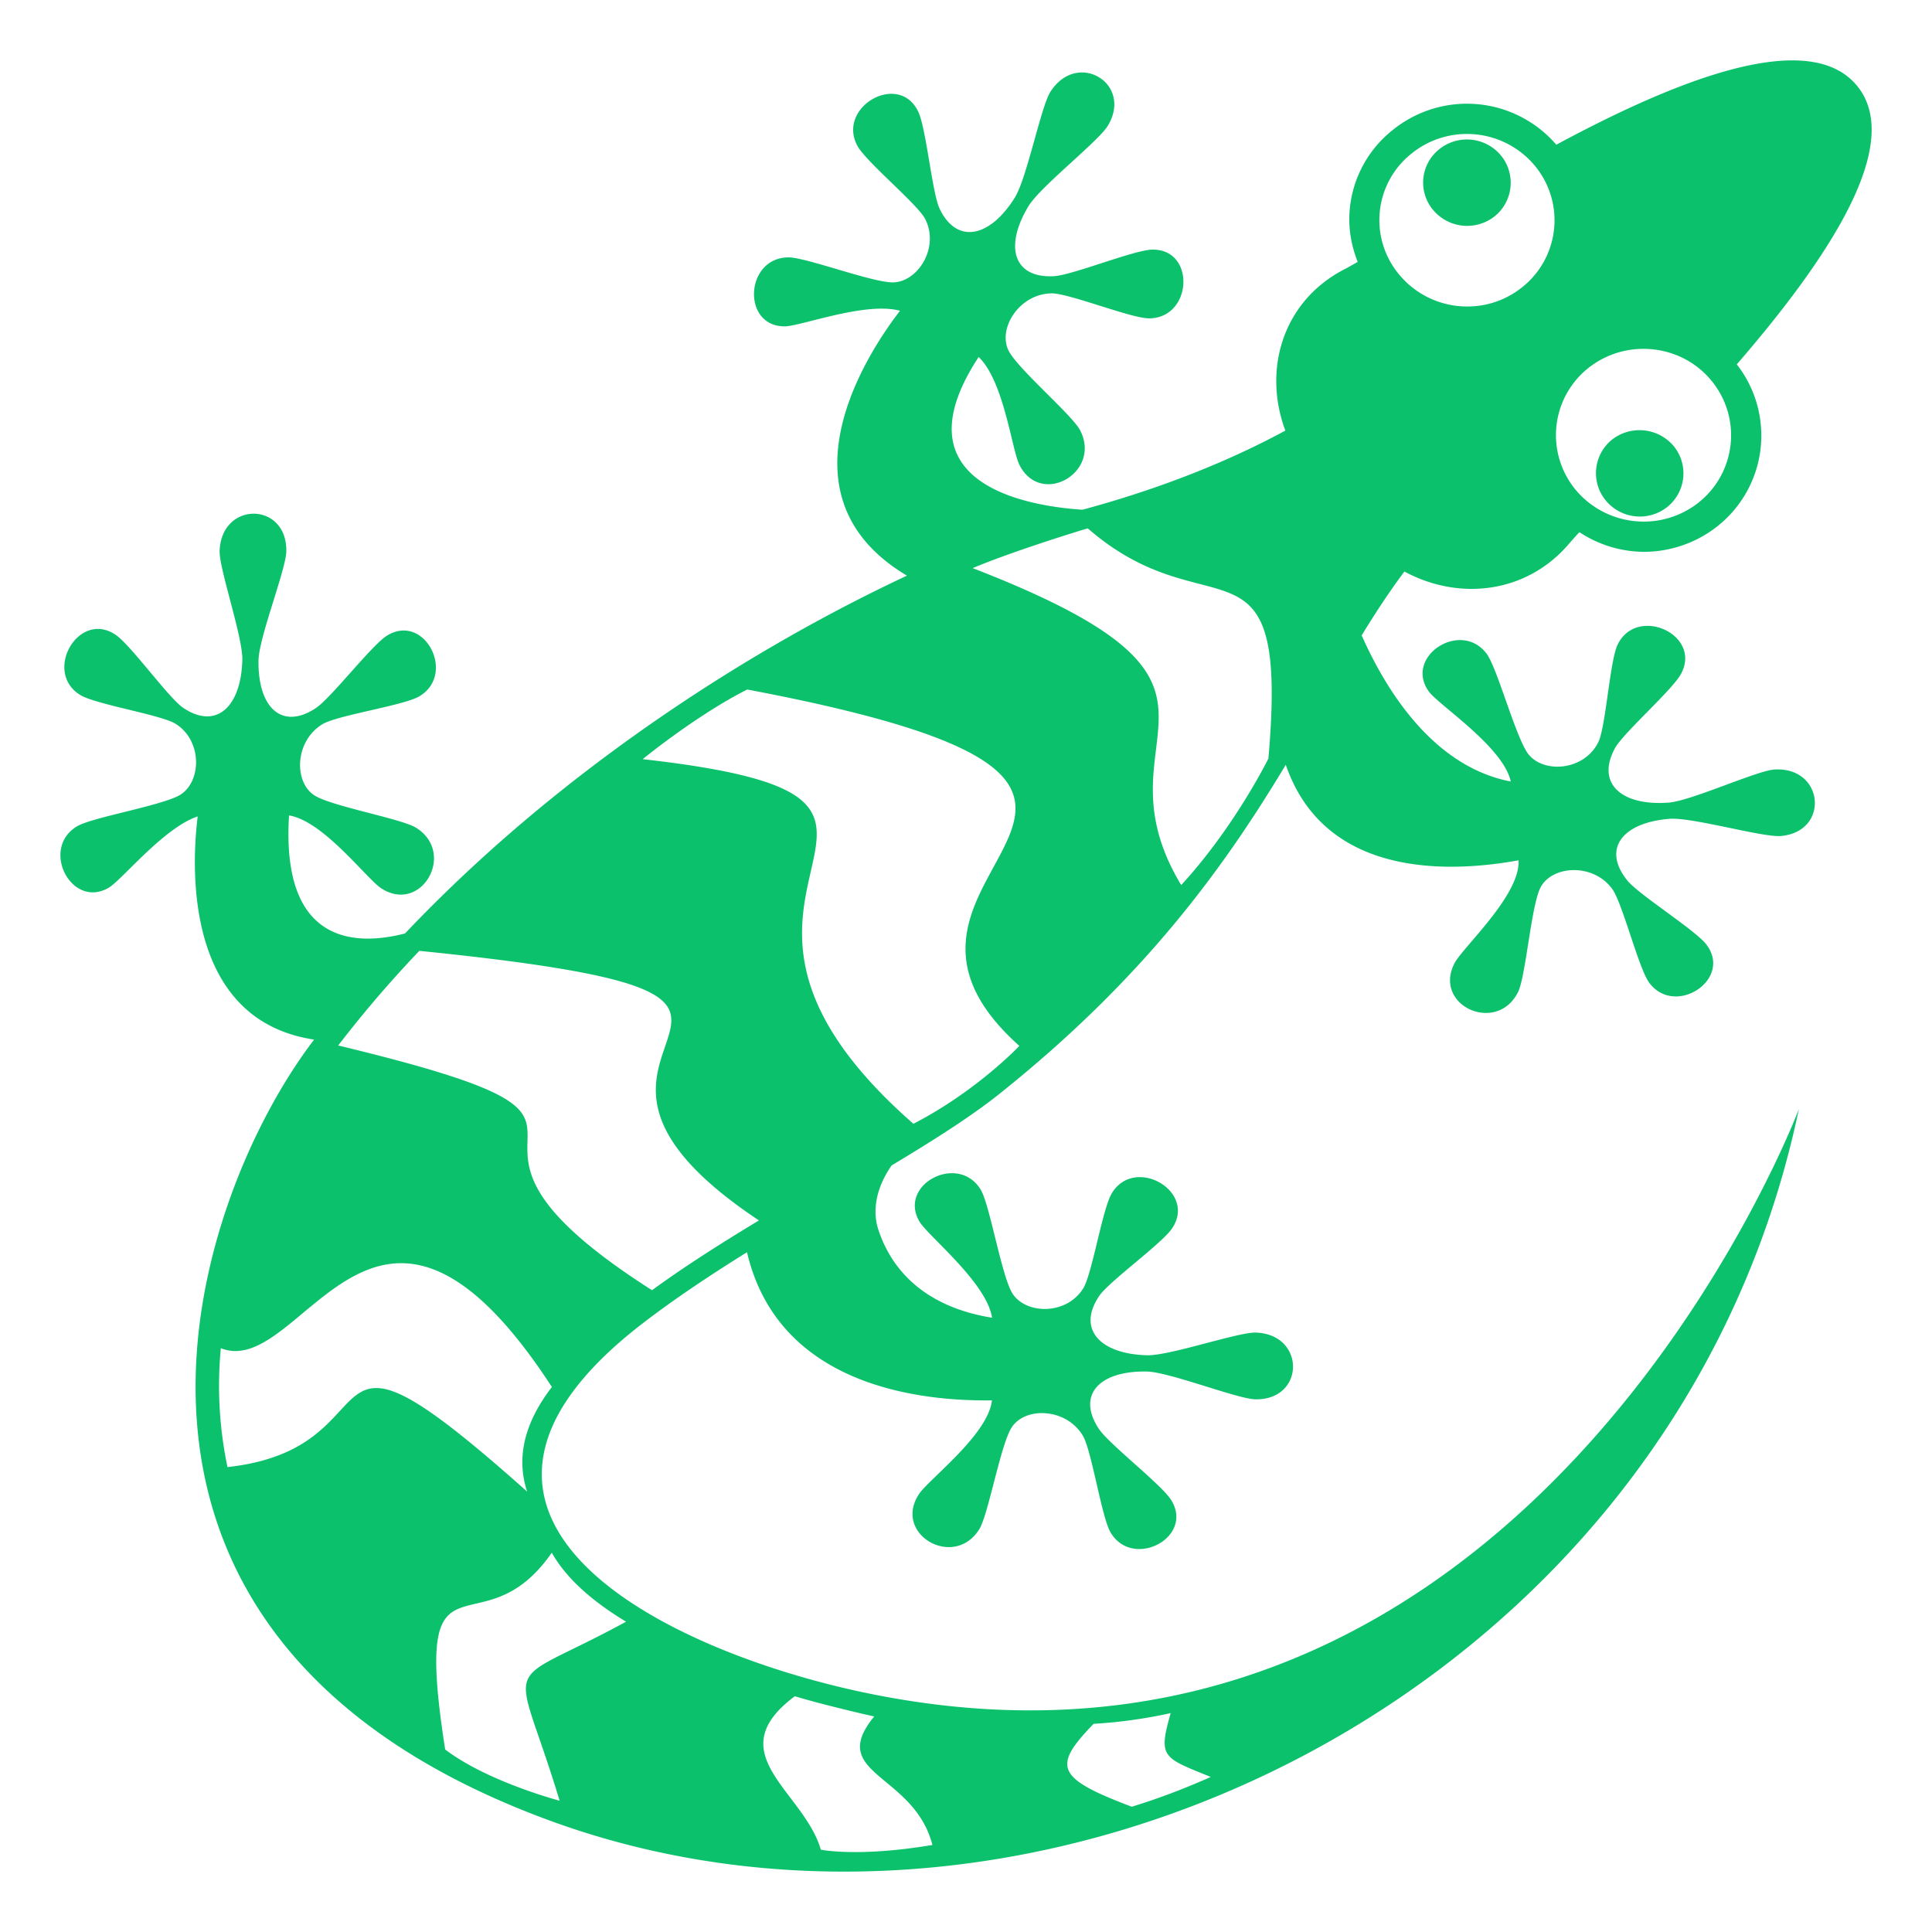 <!DOCTYPE svg PUBLIC "-//W3C//DTD SVG 1.1//EN" "http://www.w3.org/Graphics/SVG/1.1/DTD/svg11.dtd">
<!-- Uploaded to: SVG Repo, www.svgrepo.com, Transformed by: SVG Repo Mixer Tools -->
<svg width="800px" height="800px" viewBox="0 0 64 64" xmlns="http://www.w3.org/2000/svg" xmlns:xlink="http://www.w3.org/1999/xlink" aria-hidden="true" role="img" class="iconify iconify--emojione-monotone" preserveAspectRatio="xMidYMid meet" fill="#0bc16c">
<g id="SVGRepo_bgCarrier" stroke-width="0"/>
<g id="SVGRepo_tracerCarrier" stroke-linecap="round" stroke-linejoin="round"/>
<g id="SVGRepo_iconCarrier">
<path d="M49.506 7.171a1.427 1.427 0 0 0 .217-2.018a1.463 1.463 0 0 0-2.043-.212a1.41 1.41 0 0 0-.213 2.006a1.47 1.47 0 0 0 2.039.224" fill="#0bc16c"/>
<path d="M58.77 25.492c-.602.05-2.736 1.032-3.494 1.096c-1.572.116-2.41-.64-1.779-1.801c.277-.514 1.957-1.976 2.203-2.491c.658-1.287-1.471-2.24-2.109-.952c-.262.521-.391 2.693-.639 3.231c-.469.967-1.84 1.063-2.342.382c-.414-.583-1.01-2.816-1.357-3.292c-.855-1.158-2.764.091-1.916 1.248c.336.454 2.467 1.834 2.709 2.976c-2.551-.494-4.111-2.977-4.939-4.841c.453-.741.916-1.448 1.416-2.116c1.795.974 4.043.741 5.457-.925c.09-.105.207-.236.34-.379a3.91 3.91 0 0 0 2.135.652c.889 0 1.758-.305 2.449-.857a3.829 3.829 0 0 0 .629-5.353c2.928-3.383 5.564-7.243 4.004-9.203c-1.582-1.987-5.992-.222-9.982 1.927a3.905 3.905 0 0 0-5.408-.496a3.785 3.785 0 0 0-1.43 2.586c-.066.62.035 1.226.258 1.791c-.174.101-.33.189-.455.253c-2.043 1.068-2.689 3.334-1.941 5.336c-1.6.867-3.824 1.839-6.719 2.621c-1.791-.116-6.218-.831-3.441-5.059c.844.804 1.104 3.111 1.355 3.581c.715 1.399 2.732.239 2.004-1.157c-.268-.508-2.02-1.992-2.357-2.615c-.391-.737.34-1.913 1.43-1.917c.602.011 2.631.832 3.217.828c1.434-.008 1.549-2.296.107-2.277c-.586.003-2.678.856-3.27.881c-1.348.067-1.645-1.005-.818-2.347c.41-.645 2.285-2.114 2.604-2.626c.865-1.413-1.016-2.54-1.902-1.124c-.313.517-.768 2.822-1.162 3.476c-.828 1.342-1.929 1.578-2.5.387c-.254-.528-.451-2.746-.725-3.248c-.654-1.288-2.674-.12-2.006 1.15c.266.519 1.947 1.898 2.24 2.415c.506.946-.223 2.116-1.064 2.122c-.715-.005-2.871-.832-3.459-.829c-1.439.015-1.547 2.294-.115 2.285c.535-.006 2.684-.829 3.816-.516c-.949 1.226-4.283 6.086.23 8.774c-4.855 2.272-11.283 6.22-16.627 11.853c-1.646.424-4.11.364-3.842-3.91c1.15.186 2.599 2.136 3.065 2.421c1.321.846 2.479-1.177 1.144-2.012c-.487-.303-2.748-.698-3.354-1.064c-.709-.437-.673-1.821.267-2.376c.524-.296 2.69-.614 3.193-.914c1.233-.732.178-2.764-1.057-2.019c-.505.299-1.879 2.094-2.379 2.414c-1.127.74-1.925-.036-1.89-1.611c.027-.763.904-2.979.921-3.582c.031-1.657-2.159-1.678-2.21-.008c-.008.603.763 2.824.753 3.586c-.037 1.578-.869 2.338-1.962 1.599c-.486-.327-1.776-2.141-2.265-2.436c-1.217-.78-2.369 1.249-1.151 2.007c.493.313 2.641.652 3.152.951c.915.559.878 1.937.155 2.369c-.621.358-2.898.735-3.406 1.036c-1.233.741-.176 2.762 1.056 2.03c.447-.269 1.821-1.985 2.942-2.358c-.187 1.495-.521 6.732 3.856 7.393l-.009.012c-4.08 5.346-8.847 19.73 7.786 25.848C34.41 66.266 55.529 56.094 59.59 36.74c0 0-9.031 24.041-31.095 19.299c-6.68-1.439-15.429-5.857-7.219-12.191c1.059-.816 2.248-1.605 3.469-2.367c1.035 4.412 5.674 4.941 8.115 4.908c-.131 1.156-2.142 2.648-2.429 3.123c-.846 1.322 1.176 2.482 2.009 1.145c.301-.488.695-2.752 1.063-3.355c.436-.711 1.818-.674 2.373.266c.297.525.615 2.693.914 3.197c.73 1.232 2.762.176 2.016-1.059c-.297-.506-2.09-1.881-2.41-2.381c-.74-1.129.035-1.926 1.609-1.891c.762.027 2.977.904 3.578.92c1.654.033 1.676-2.16.008-2.211c-.602-.008-2.82.762-3.582.752c-1.576-.037-2.336-.869-1.598-1.963c.326-.486 2.139-1.779 2.434-2.268c.777-1.217-1.248-2.371-2.006-1.15c-.313.492-.65 2.643-.949 3.154c-.561.916-1.936.879-2.367.154c-.357-.621-.734-2.9-1.033-3.408c-.742-1.234-2.759-.176-2.029 1.057c.289.479 2.228 2.023 2.402 3.18c-2.181-.35-3.335-1.543-3.783-2.969c-.145-.482-.133-1.23.457-2.076c1.389-.834 2.636-1.625 3.566-2.367c4.895-3.906 7.508-7.613 9.49-10.904c1.293 3.75 5.404 3.583 7.711 3.164c.063 1.166-1.879 2.907-2.125 3.418c-.713 1.398 1.408 2.355 2.109.945c.254-.516.428-2.805.734-3.444c.367-.75 1.748-.848 2.389.035c.346.494.871 2.622 1.217 3.094c.848 1.158 2.768-.092 1.906-1.248c-.346-.474-2.262-1.67-2.631-2.137c-.844-1.052-.15-1.921 1.42-2.039c.762-.045 3.051.613 3.652.572c1.65-.129 1.459-2.313-.205-2.203M36.227 57.104a16.293 16.293 0 0 0 2.553-.355c-.42 1.482-.262 1.467 1.328 2.115c-.857.381-1.729.715-2.617.986c-2.516-.95-2.636-1.33-1.264-2.746m-9.896-.915c.699.223 2.43.633 2.629.67c-1.592 1.938 1.311 1.873 1.928 4.258c-2.465.414-3.697.156-3.697.156c-.558-1.937-3.411-3.183-.86-5.084m-8.053-4.753c.491.869 1.374 1.629 2.462 2.285c-4.277 2.328-3.719.898-2.202 5.93c0 0-2.387-.627-3.791-1.697c-1.124-7.183 1.146-3.089 3.531-6.518m-.815-2.024c-7.67-6.838-4.068-1.453-9.927-.813a13.134 13.134 0 0 1-.221-3.938c2.72 1.08 5.101-7.723 10.967 1.285c-.976 1.269-1.163 2.425-.819 3.466m4.136-6.672c-8.962-5.715 1.435-5.258-10.396-8.107a38.904 38.904 0 0 1 2.688-3.135c16.227 1.646 2.061 2.816 11.25 8.93c-1.221.738-2.439 1.506-3.542 2.312m8.659-5.513c-9.13-7.997 3.156-10.714-8.969-12.079c0 0 1.798-1.469 3.464-2.307c17.629 3.333 2.405 5.899 9.014 11.806c.001-.001-1.408 1.496-3.509 2.58m11.76-12.101s-1.104 2.251-2.889 4.194c-3.107-5.16 3.414-6.505-6.908-10.5c1.346-.568 3.662-1.277 3.813-1.317c4.05 3.519 6.671-.26 5.984 7.623m14.259-8.486a2.913 2.913 0 0 1-1.824.638a2.932 2.932 0 0 1-2.264-1.06a2.841 2.841 0 0 1 .424-4.025a2.932 2.932 0 0 1 1.83-.637c.846 0 1.684.361 2.254 1.058a2.842 2.842 0 0 1-.42 4.026M46.77 5.078a2.902 2.902 0 0 1 1.822-.64a2.92 2.92 0 0 1 2.256 1.057a2.831 2.831 0 0 1-.428 4.023a2.888 2.888 0 0 1-1.814.635a2.923 2.923 0 0 1-2.26-1.061a2.812 2.812 0 0 1 .424-4.014" fill="#0bc16c"/>
<path d="M53.402 14.562a1.425 1.425 0 0 0-.209 2.017a1.462 1.462 0 0 0 2.035.217a1.426 1.426 0 0 0 .217-2.017a1.48 1.48 0 0 0-2.043-.217" fill="#0bc16c"/>
</g>
</svg>
